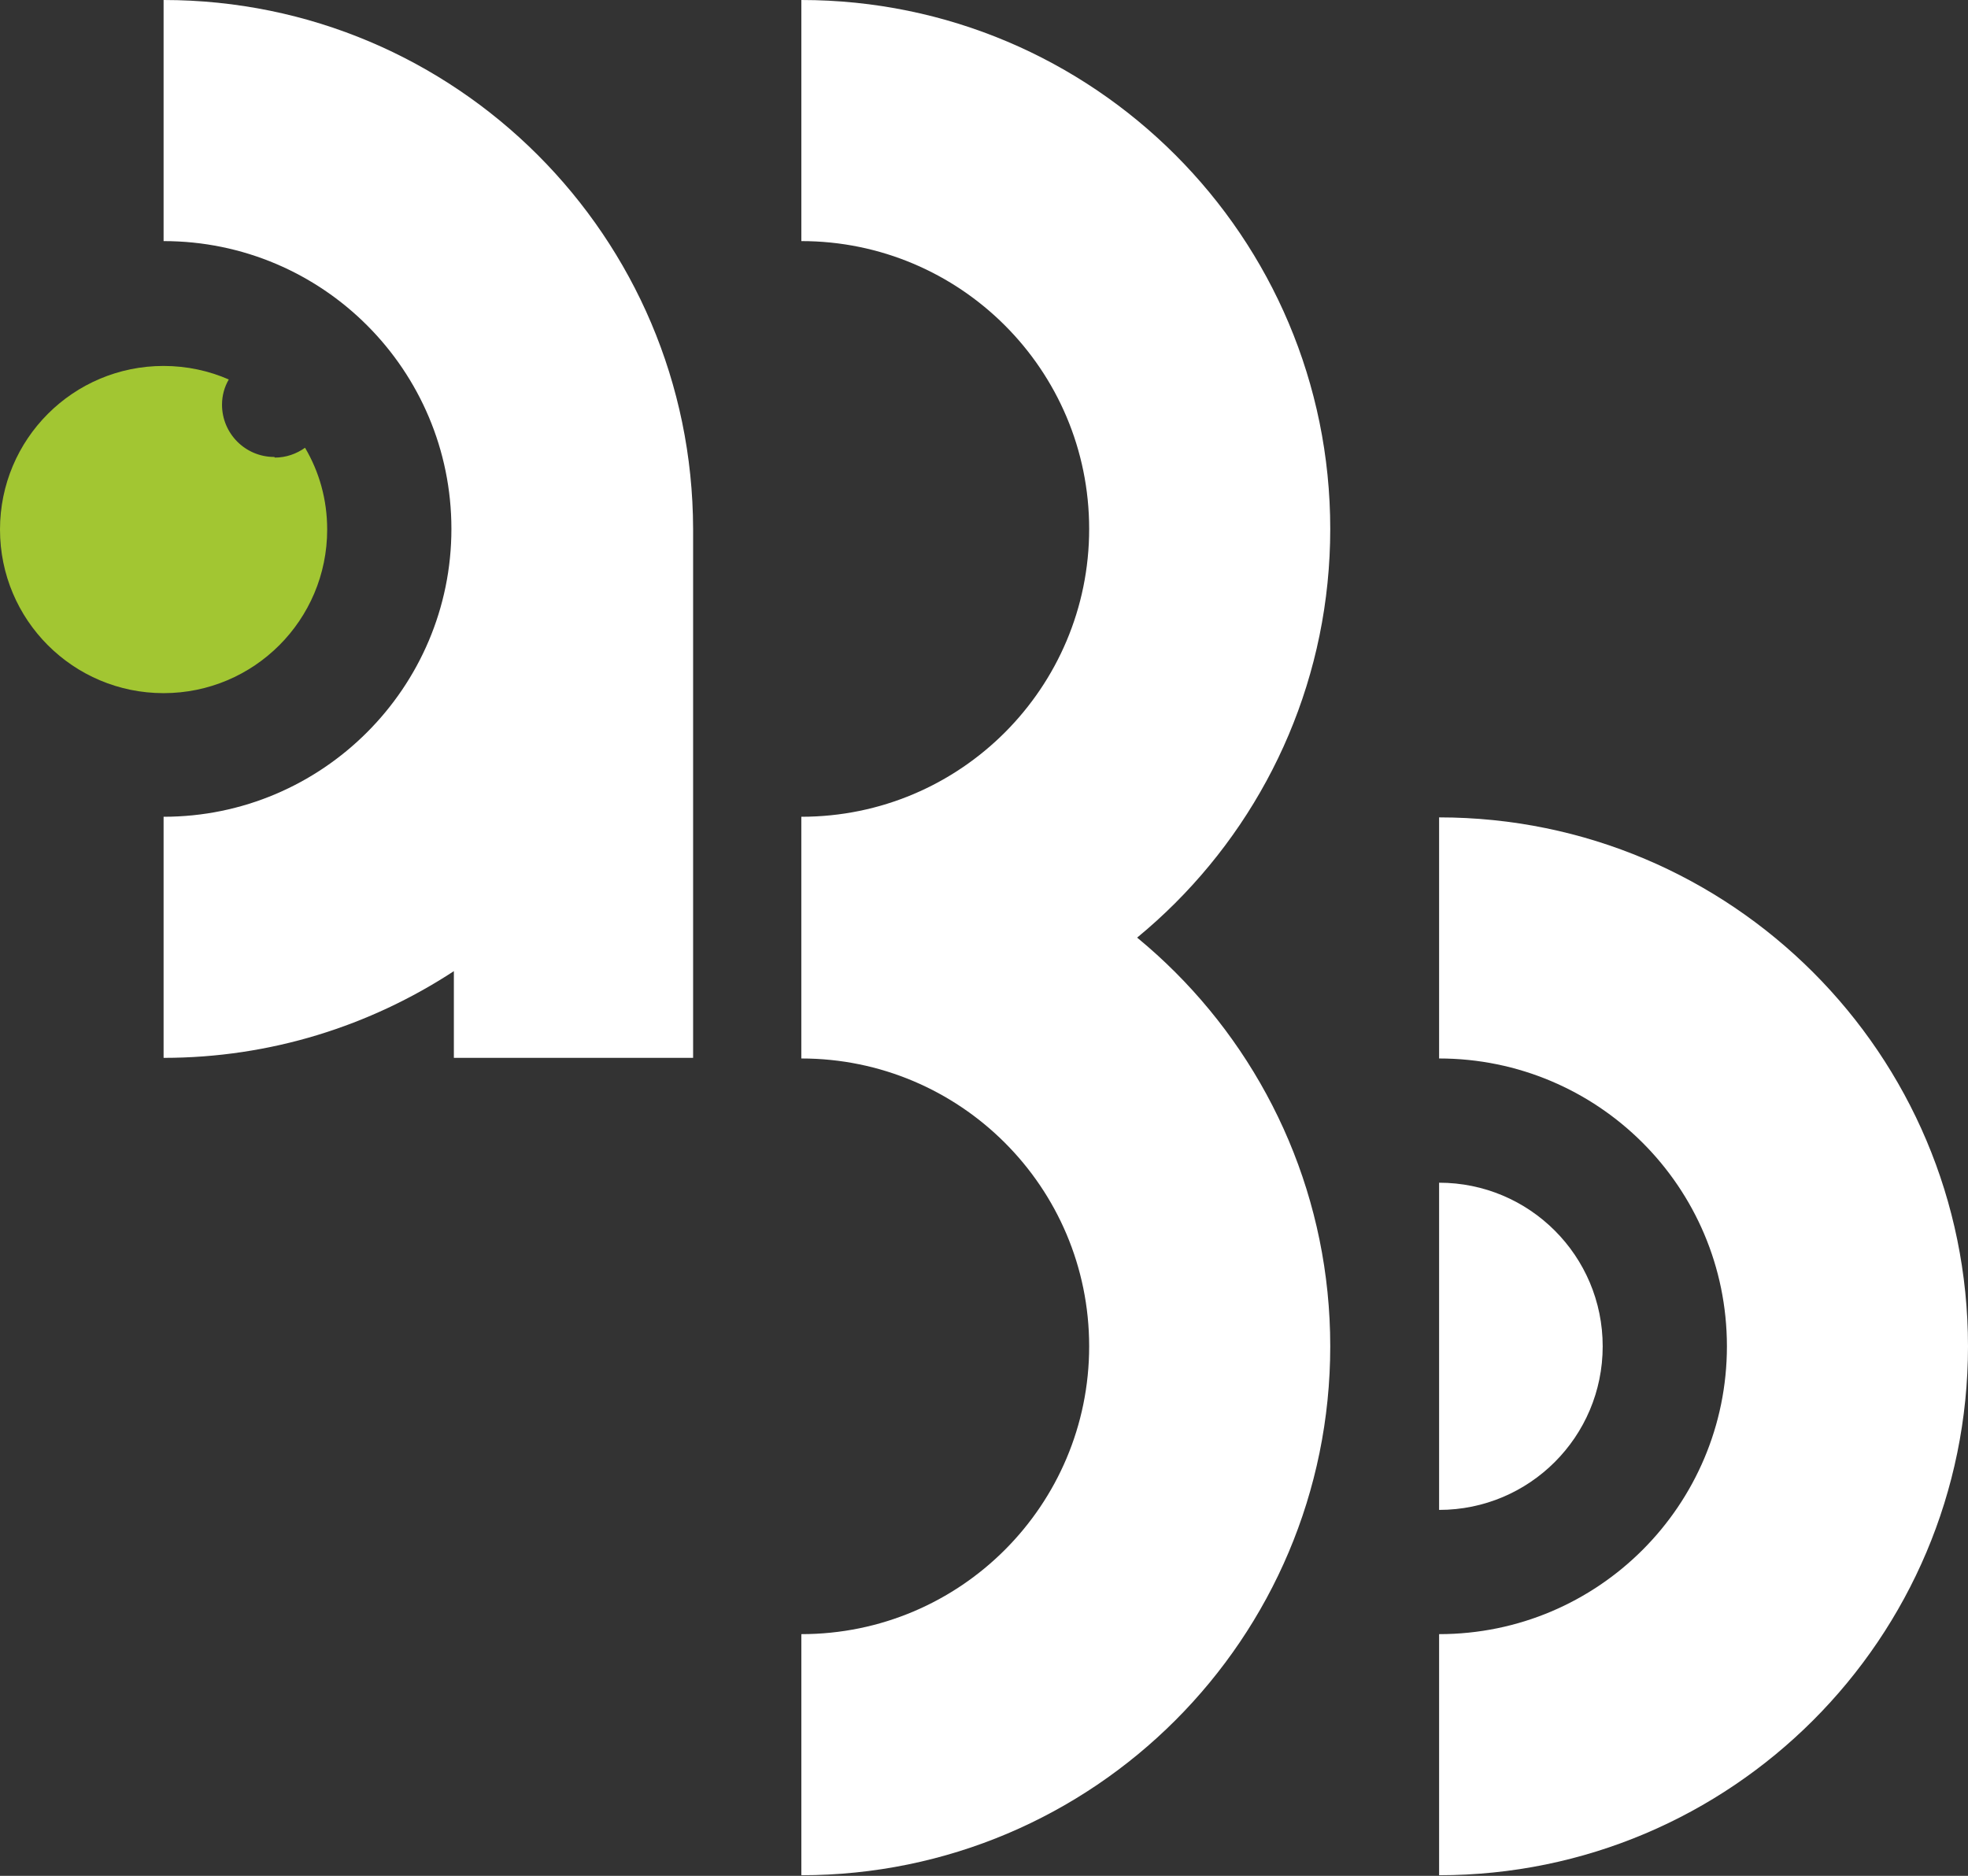 <?xml version="1.0" encoding="UTF-8"?> <svg xmlns="http://www.w3.org/2000/svg" id="Layer_2" data-name="Layer 2" width="32" height="30.5" viewBox="0 0 32 30.5"><rect x="0" y="0" width="32" height="30.5" fill="#333333" stroke="none"/><defs><style> .cls-1 { fill: #fff; } .cls-2 { fill: #a2c632; } </style></defs><g id="Layer_1-2" data-name="Layer 1"><g><g><path class="cls-1" d="M28.08,21.89c0-2.59-2.1-4.68-4.68-4.68v-3.92c4.75,0,8.6,3.85,8.6,8.6s-3.85,8.6-8.6,8.6v-3.92c2.59,0,4.68-2.1,4.68-4.68Z"></path><path class="cls-1" d="M23.4,19.24v5.31c1.47,0,2.66-1.19,2.66-2.66s-1.19-2.66-2.66-2.66Z"></path></g><g><path class="cls-1" d="M17.71,8.6c0-2.59-2.1-4.68-4.68-4.68V0C17.78,0,21.63,3.85,21.63,8.6s-3.85,8.6-8.6,8.6v-3.92c2.59,0,4.68-2.1,4.68-4.68Z"></path><path class="cls-1" d="M17.71,21.89c0-2.59-2.1-4.68-4.68-4.68v-3.92c4.75,0,8.6,3.85,8.6,8.6s-3.85,8.6-8.6,8.6v-3.92c2.59,0,4.68-2.1,4.68-4.68Z"></path></g><path class="cls-1" d="M2.66,0v3.92c2.59,0,4.68,2.1,4.68,4.68s-2.1,4.68-4.68,4.68v3.92c1.74,0,3.36-.52,4.72-1.41v1.41h3.89v-8.6C11.26,3.85,7.41,0,2.66,0Z"></path><path class="cls-2" d="M4.46,7.43c-.47,0-.85-.38-.85-.85,0-.15.04-.29.11-.41-.32-.14-.68-.22-1.06-.22-1.47,0-2.66,1.19-2.66,2.66s1.19,2.66,2.66,2.66,2.66-1.19,2.66-2.66c0-.49-.13-.94-.36-1.33-.14.1-.31.16-.49.16Z"></path></g></g></svg> 